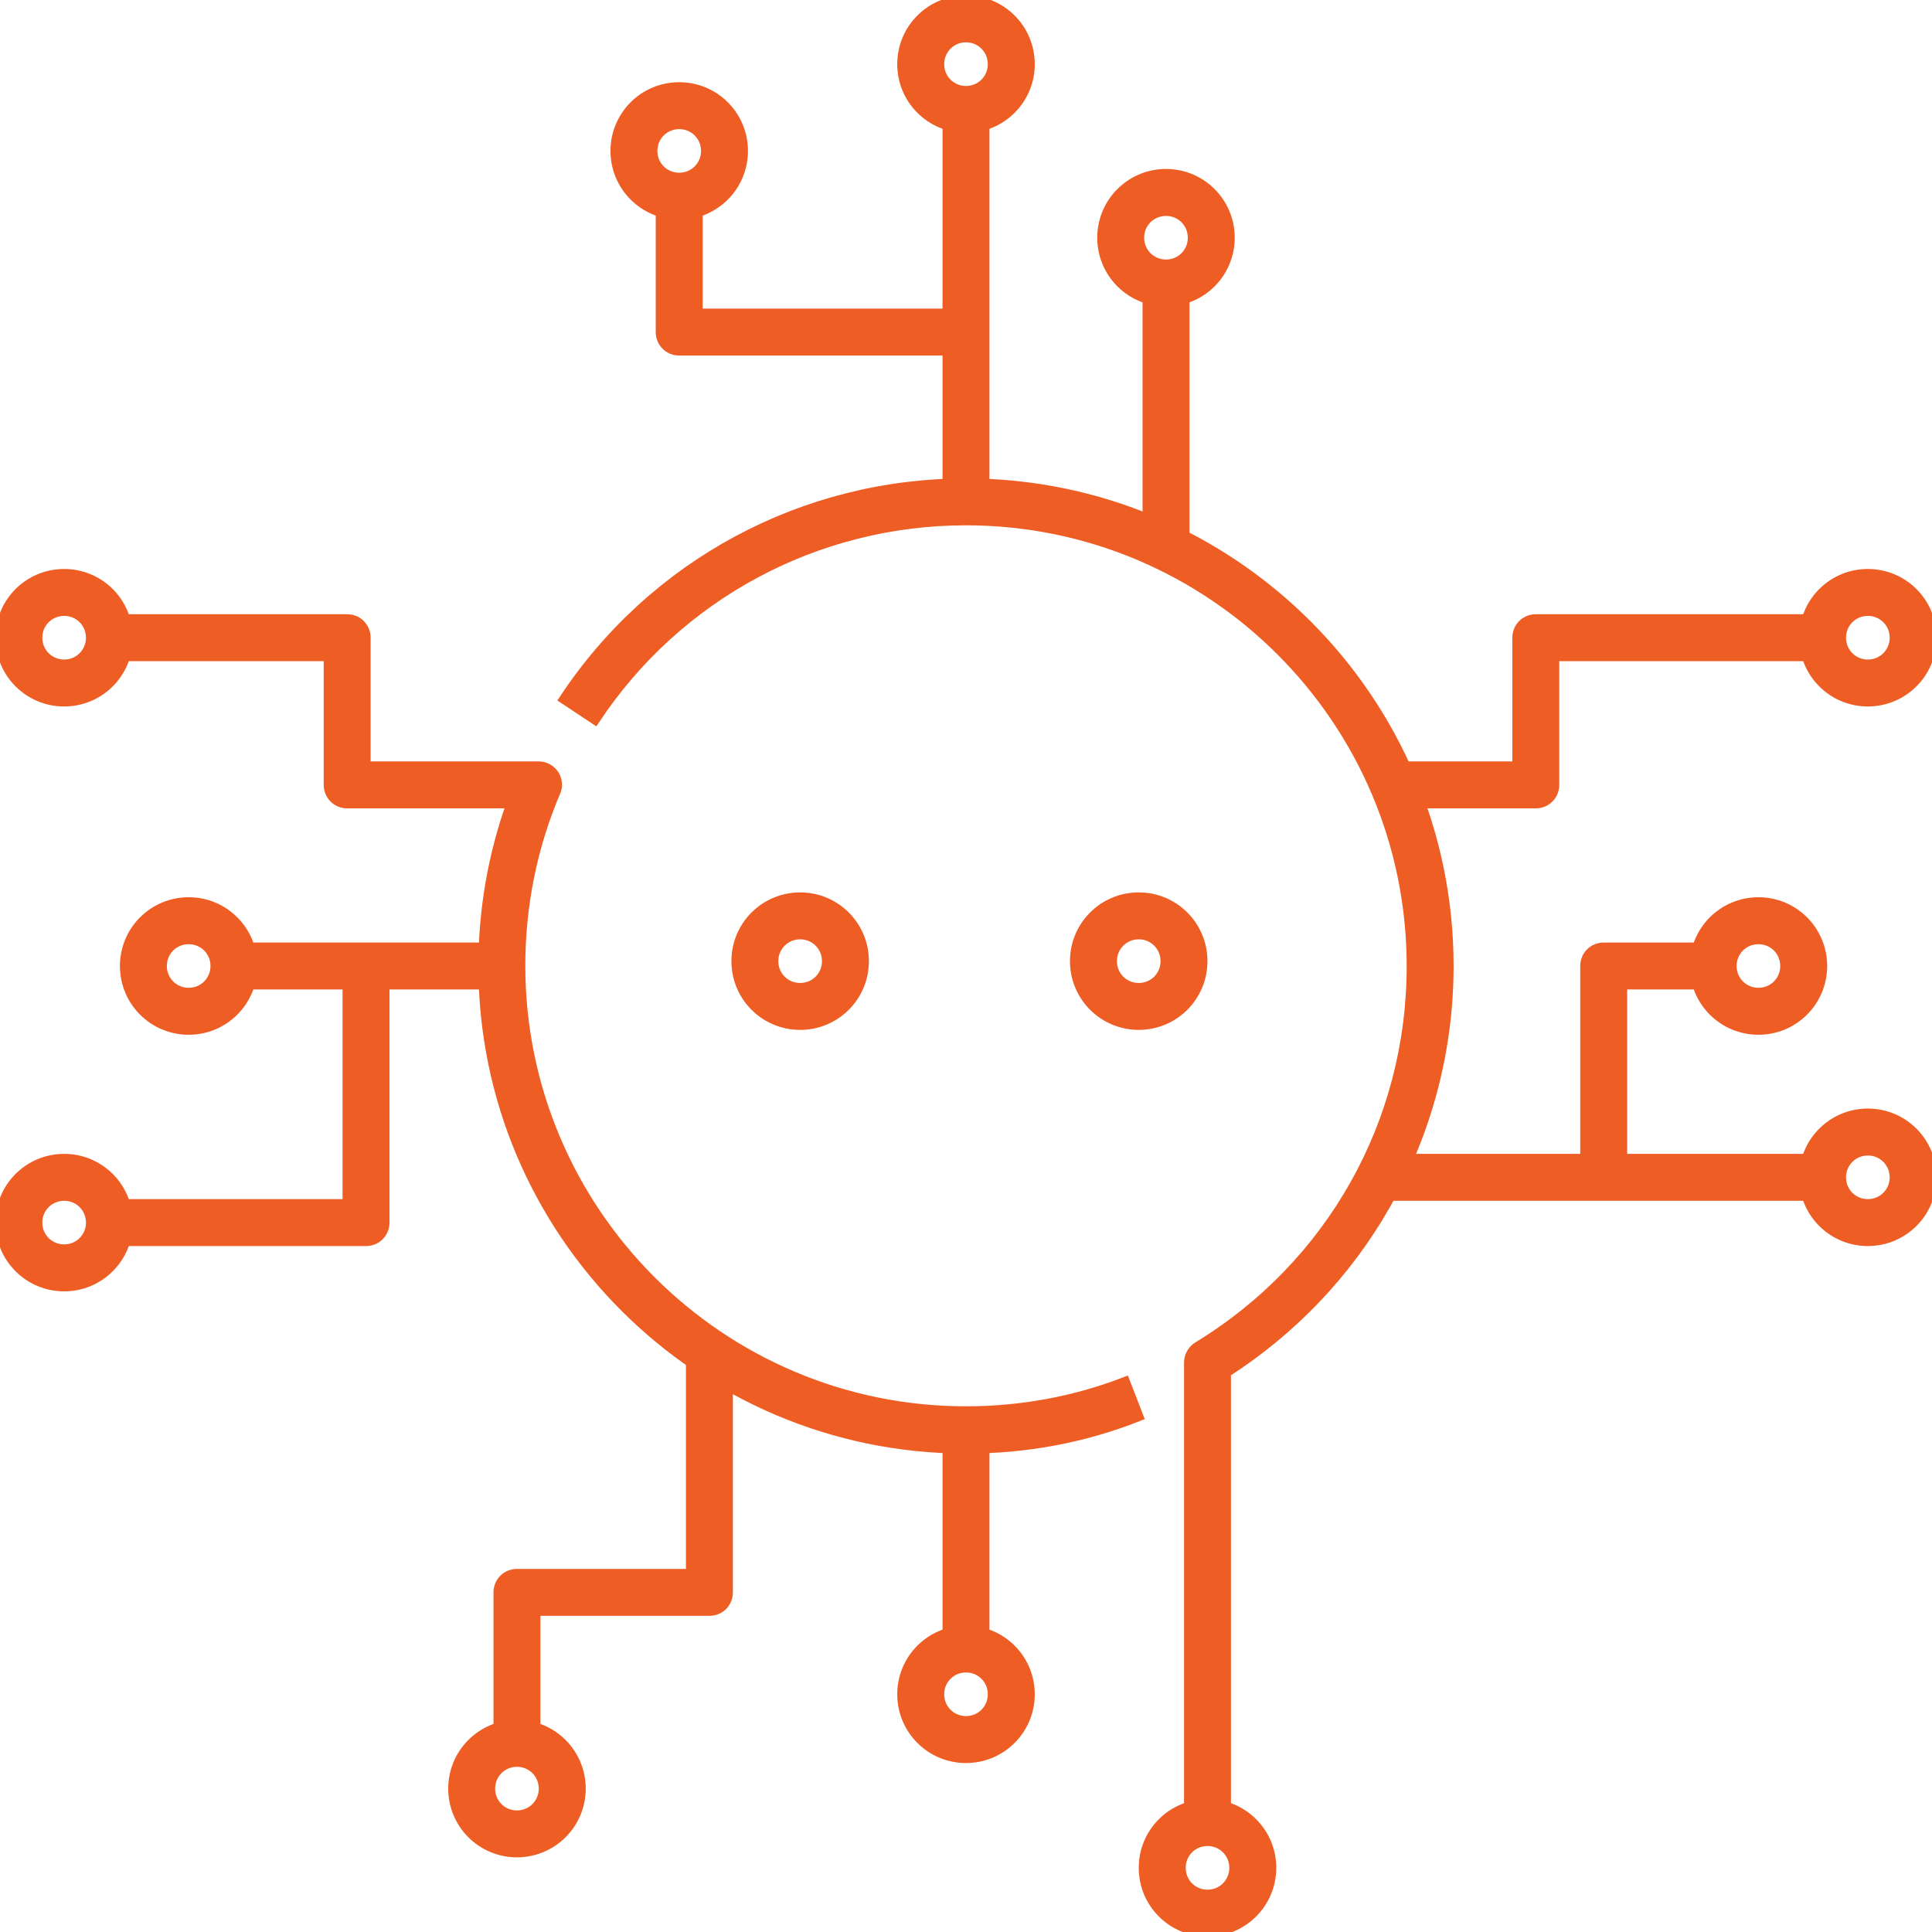 <?xml version="1.0" encoding="UTF-8"?>
<svg xmlns="http://www.w3.org/2000/svg" width="42" height="42" viewBox="0 0 42 42" fill="none"><g clip-path="url(#clip0_1468_104)"><path d="M21.41 2.379H20.59V10.91H21.41V2.379Z" fill="#EE5D24" stroke="#EE5D24" stroke-width="0.2"/><path d="M21 2.789C20.229 2.789 19.605 2.166 19.605 1.395C19.605 0.623 20.229 0 21 0C21.771 0 22.395 0.623 22.395 1.395C22.395 2.166 21.771 2.789 21 2.789ZM21 0.82C20.68 0.82 20.426 1.075 20.426 1.395C20.426 1.714 20.68 1.969 21 1.969C21.32 1.969 21.574 1.714 21.574 1.395C21.574 1.075 21.32 0.82 21 0.82ZM25.348 6.562C24.577 6.562 23.953 5.939 23.953 5.168C23.953 4.397 24.577 3.773 25.348 3.773C26.119 3.773 26.742 4.397 26.742 5.168C26.742 5.939 26.119 6.562 25.348 6.562ZM25.348 4.594C25.028 4.594 24.773 4.848 24.773 5.168C24.773 5.488 25.028 5.742 25.348 5.742C25.668 5.742 25.922 5.488 25.922 5.168C25.922 4.848 25.668 4.594 25.348 4.594ZM1.395 15.258C0.623 15.258 0 14.634 0 13.863C0 13.092 0.623 12.469 1.395 12.469C2.166 12.469 2.789 13.092 2.789 13.863C2.789 14.634 2.166 15.258 1.395 15.258ZM1.395 13.289C1.075 13.289 0.82 13.543 0.82 13.863C0.82 14.183 1.075 14.438 1.395 14.438C1.714 14.438 1.969 14.183 1.969 13.863C1.969 13.543 1.714 13.289 1.395 13.289ZM1.395 27.973C0.623 27.973 0 27.349 0 26.578C0 25.807 0.623 25.184 1.395 25.184C2.166 25.184 2.789 25.807 2.789 26.578C2.789 27.349 2.166 27.973 1.395 27.973ZM1.395 26.004C1.075 26.004 0.82 26.258 0.82 26.578C0.82 26.898 1.075 27.152 1.395 27.152C1.714 27.152 1.969 26.898 1.969 26.578C1.969 26.258 1.714 26.004 1.395 26.004ZM26.25 42C25.479 42 24.855 41.377 24.855 40.605C24.855 39.834 25.479 39.211 26.25 39.211C27.021 39.211 27.645 39.834 27.645 40.605C27.645 41.377 27.021 42 26.25 42ZM26.25 40.031C25.93 40.031 25.676 40.285 25.676 40.605C25.676 40.925 25.93 41.18 26.25 41.18C26.57 41.18 26.824 40.925 26.824 40.605C26.824 40.285 26.57 40.031 26.25 40.031ZM11.238 40.277C10.467 40.277 9.844 39.654 9.844 38.883C9.844 38.112 10.467 37.488 11.238 37.488C12.009 37.488 12.633 38.112 12.633 38.883C12.633 39.654 12.009 40.277 11.238 40.277ZM11.238 38.309C10.918 38.309 10.664 38.563 10.664 38.883C10.664 39.203 10.918 39.457 11.238 39.457C11.558 39.457 11.812 39.203 11.812 38.883C11.812 38.563 11.558 38.309 11.238 38.309ZM21 38.227C20.229 38.227 19.605 37.603 19.605 36.832C19.605 36.061 20.229 35.438 21 35.438C21.771 35.438 22.395 36.061 22.395 36.832C22.395 37.603 21.771 38.227 21 38.227ZM21 36.258C20.68 36.258 20.426 36.512 20.426 36.832C20.426 37.152 20.68 37.406 21 37.406C21.32 37.406 21.574 37.152 21.574 36.832C21.574 36.512 21.32 36.258 21 36.258ZM4.102 22.395C3.33 22.395 2.707 21.771 2.707 21C2.707 20.229 3.33 19.605 4.102 19.605C4.873 19.605 5.496 20.229 5.496 21C5.496 21.771 4.873 22.395 4.102 22.395ZM4.102 20.426C3.782 20.426 3.527 20.68 3.527 21C3.527 21.32 3.782 21.574 4.102 21.574C4.421 21.574 4.676 21.32 4.676 21C4.676 20.68 4.421 20.426 4.102 20.426ZM40.605 26.988C39.834 26.988 39.211 26.365 39.211 25.594C39.211 24.823 39.834 24.199 40.605 24.199C41.377 24.199 42 24.823 42 25.594C42 26.365 41.377 26.988 40.605 26.988ZM40.605 25.02C40.285 25.02 40.031 25.274 40.031 25.594C40.031 25.914 40.285 26.168 40.605 26.168C40.925 26.168 41.18 25.914 41.18 25.594C41.18 25.274 40.925 25.02 40.605 25.02ZM38.227 22.395C37.456 22.395 36.832 21.771 36.832 21C36.832 20.229 37.456 19.605 38.227 19.605C38.998 19.605 39.621 20.229 39.621 21C39.621 21.771 38.998 22.395 38.227 22.395ZM38.227 20.426C37.907 20.426 37.652 20.68 37.652 21C37.652 21.32 37.907 21.574 38.227 21.574C38.547 21.574 38.801 21.32 38.801 21C38.801 20.68 38.547 20.426 38.227 20.426ZM40.605 15.258C39.834 15.258 39.211 14.634 39.211 13.863C39.211 13.092 39.834 12.469 40.605 12.469C41.377 12.469 42 13.092 42 13.863C42 14.634 41.377 15.258 40.605 15.258ZM40.605 13.289C40.285 13.289 40.031 13.543 40.031 13.863C40.031 14.183 40.285 14.438 40.605 14.438C40.925 14.438 41.18 14.183 41.18 13.863C41.18 13.543 40.925 13.289 40.605 13.289ZM14.766 4.676C13.995 4.676 13.371 4.052 13.371 3.281C13.371 2.51 13.995 1.887 14.766 1.887C15.537 1.887 16.16 2.51 16.16 3.281C16.16 4.052 15.537 4.676 14.766 4.676ZM14.766 2.707C14.446 2.707 14.191 2.961 14.191 3.281C14.191 3.601 14.446 3.855 14.766 3.855C15.085 3.855 15.34 3.601 15.34 3.281C15.34 2.961 15.085 2.707 14.766 2.707Z" fill="#EE5D24" stroke="#EE5D24" stroke-width="0.2"/><path d="M21 7.629H14.766C14.536 7.629 14.355 7.448 14.355 7.219V4.266H15.176V6.809H21V7.629Z" fill="#EE5D24" stroke="#EE5D24" stroke-width="0.2"/><path d="M25.758 6.152H24.938V11.895H25.758V6.152Z" fill="#EE5D24" stroke="#EE5D24" stroke-width="0.2"/><path d="M21 31.5C15.209 31.5 10.5 26.791 10.5 21C10.5 19.786 10.705 18.605 11.107 17.473H7.547C7.317 17.473 7.137 17.292 7.137 17.062V14.273H2.379V13.453H7.547C7.777 13.453 7.957 13.634 7.957 13.863V16.652H11.706C11.845 16.652 11.968 16.718 12.05 16.833C12.124 16.948 12.141 17.095 12.083 17.218C11.575 18.416 11.32 19.688 11.32 20.992C11.32 26.332 15.66 30.672 21 30.672C22.189 30.672 23.363 30.458 24.462 30.032L24.757 30.794C23.559 31.27 22.296 31.5 21 31.5Z" fill="#EE5D24" stroke="#EE5D24" stroke-width="0.2"/><path d="M10.91 20.59H5.086V21.41H10.91V20.59Z" fill="#EE5D24" stroke="#EE5D24" stroke-width="0.2"/><path d="M7.957 26.988H2.379V26.168H7.547V21H8.367V26.578C8.367 26.808 8.187 26.988 7.957 26.988Z" fill="#EE5D24" stroke="#EE5D24" stroke-width="0.2"/><path d="M39.621 25.184H30.023V26.004H39.621V25.184Z" fill="#EE5D24" stroke="#EE5D24" stroke-width="0.2"/><path d="M35.273 25.594H34.453V21C34.453 20.77 34.634 20.59 34.863 20.59H37.242V21.41H35.273V25.594ZM33.387 17.473H30.27V16.652H32.977V13.863C32.977 13.634 33.157 13.453 33.387 13.453H39.621V14.273H33.797V17.062C33.797 17.292 33.616 17.473 33.387 17.473Z" fill="#EE5D24" stroke="#EE5D24" stroke-width="0.2"/><path d="M26.66 39.621H25.84V29.622C25.84 29.482 25.914 29.343 26.037 29.269C28.941 27.497 30.68 24.404 30.68 21C30.68 15.66 26.34 11.32 21 11.32C17.752 11.32 14.733 12.936 12.936 15.652L12.255 15.2C14.2 12.255 17.473 10.5 21 10.5C26.791 10.5 31.5 15.209 31.5 21C31.5 22.829 31.024 24.634 30.114 26.217C29.277 27.686 28.079 28.932 26.66 29.843V39.621ZM11.648 37.898H10.828V34.617C10.828 34.388 11.009 34.207 11.238 34.207H15.012V29.449H15.832V34.617C15.832 34.847 15.652 35.027 15.422 35.027H11.648V37.898Z" fill="#EE5D24" stroke="#EE5D24" stroke-width="0.2"/><path d="M21.41 31.09H20.59V35.848H21.41V31.09Z" fill="#EE5D24" stroke="#EE5D24" stroke-width="0.2"/><path d="M17.395 22.289C16.623 22.289 16 21.666 16 20.895C16 20.123 16.623 19.5 17.395 19.5C18.166 19.5 18.789 20.123 18.789 20.895C18.789 21.666 18.166 22.289 17.395 22.289ZM17.395 20.32C17.075 20.32 16.82 20.575 16.82 20.895C16.82 21.215 17.075 21.469 17.395 21.469C17.715 21.469 17.969 21.215 17.969 20.895C17.969 20.575 17.715 20.32 17.395 20.32Z" fill="#EE5D24" stroke="#EE5D24" stroke-width="0.2"/><path d="M24.755 22.289C23.984 22.289 23.36 21.666 23.36 20.895C23.36 20.123 23.984 19.5 24.755 19.5C25.526 19.5 26.149 20.123 26.149 20.895C26.149 21.666 25.526 22.289 24.755 22.289ZM24.755 20.32C24.435 20.32 24.181 20.575 24.181 20.895C24.181 21.215 24.435 21.469 24.755 21.469C25.075 21.469 25.329 21.215 25.329 20.895C25.329 20.575 25.075 20.32 24.755 20.32Z" fill="#EE5D24" stroke="#EE5D24" stroke-width="0.2"/></g><defs><clipPath id="clip0_1468_104"><rect width="42" height="42" fill="white"/></clipPath></defs></svg>
